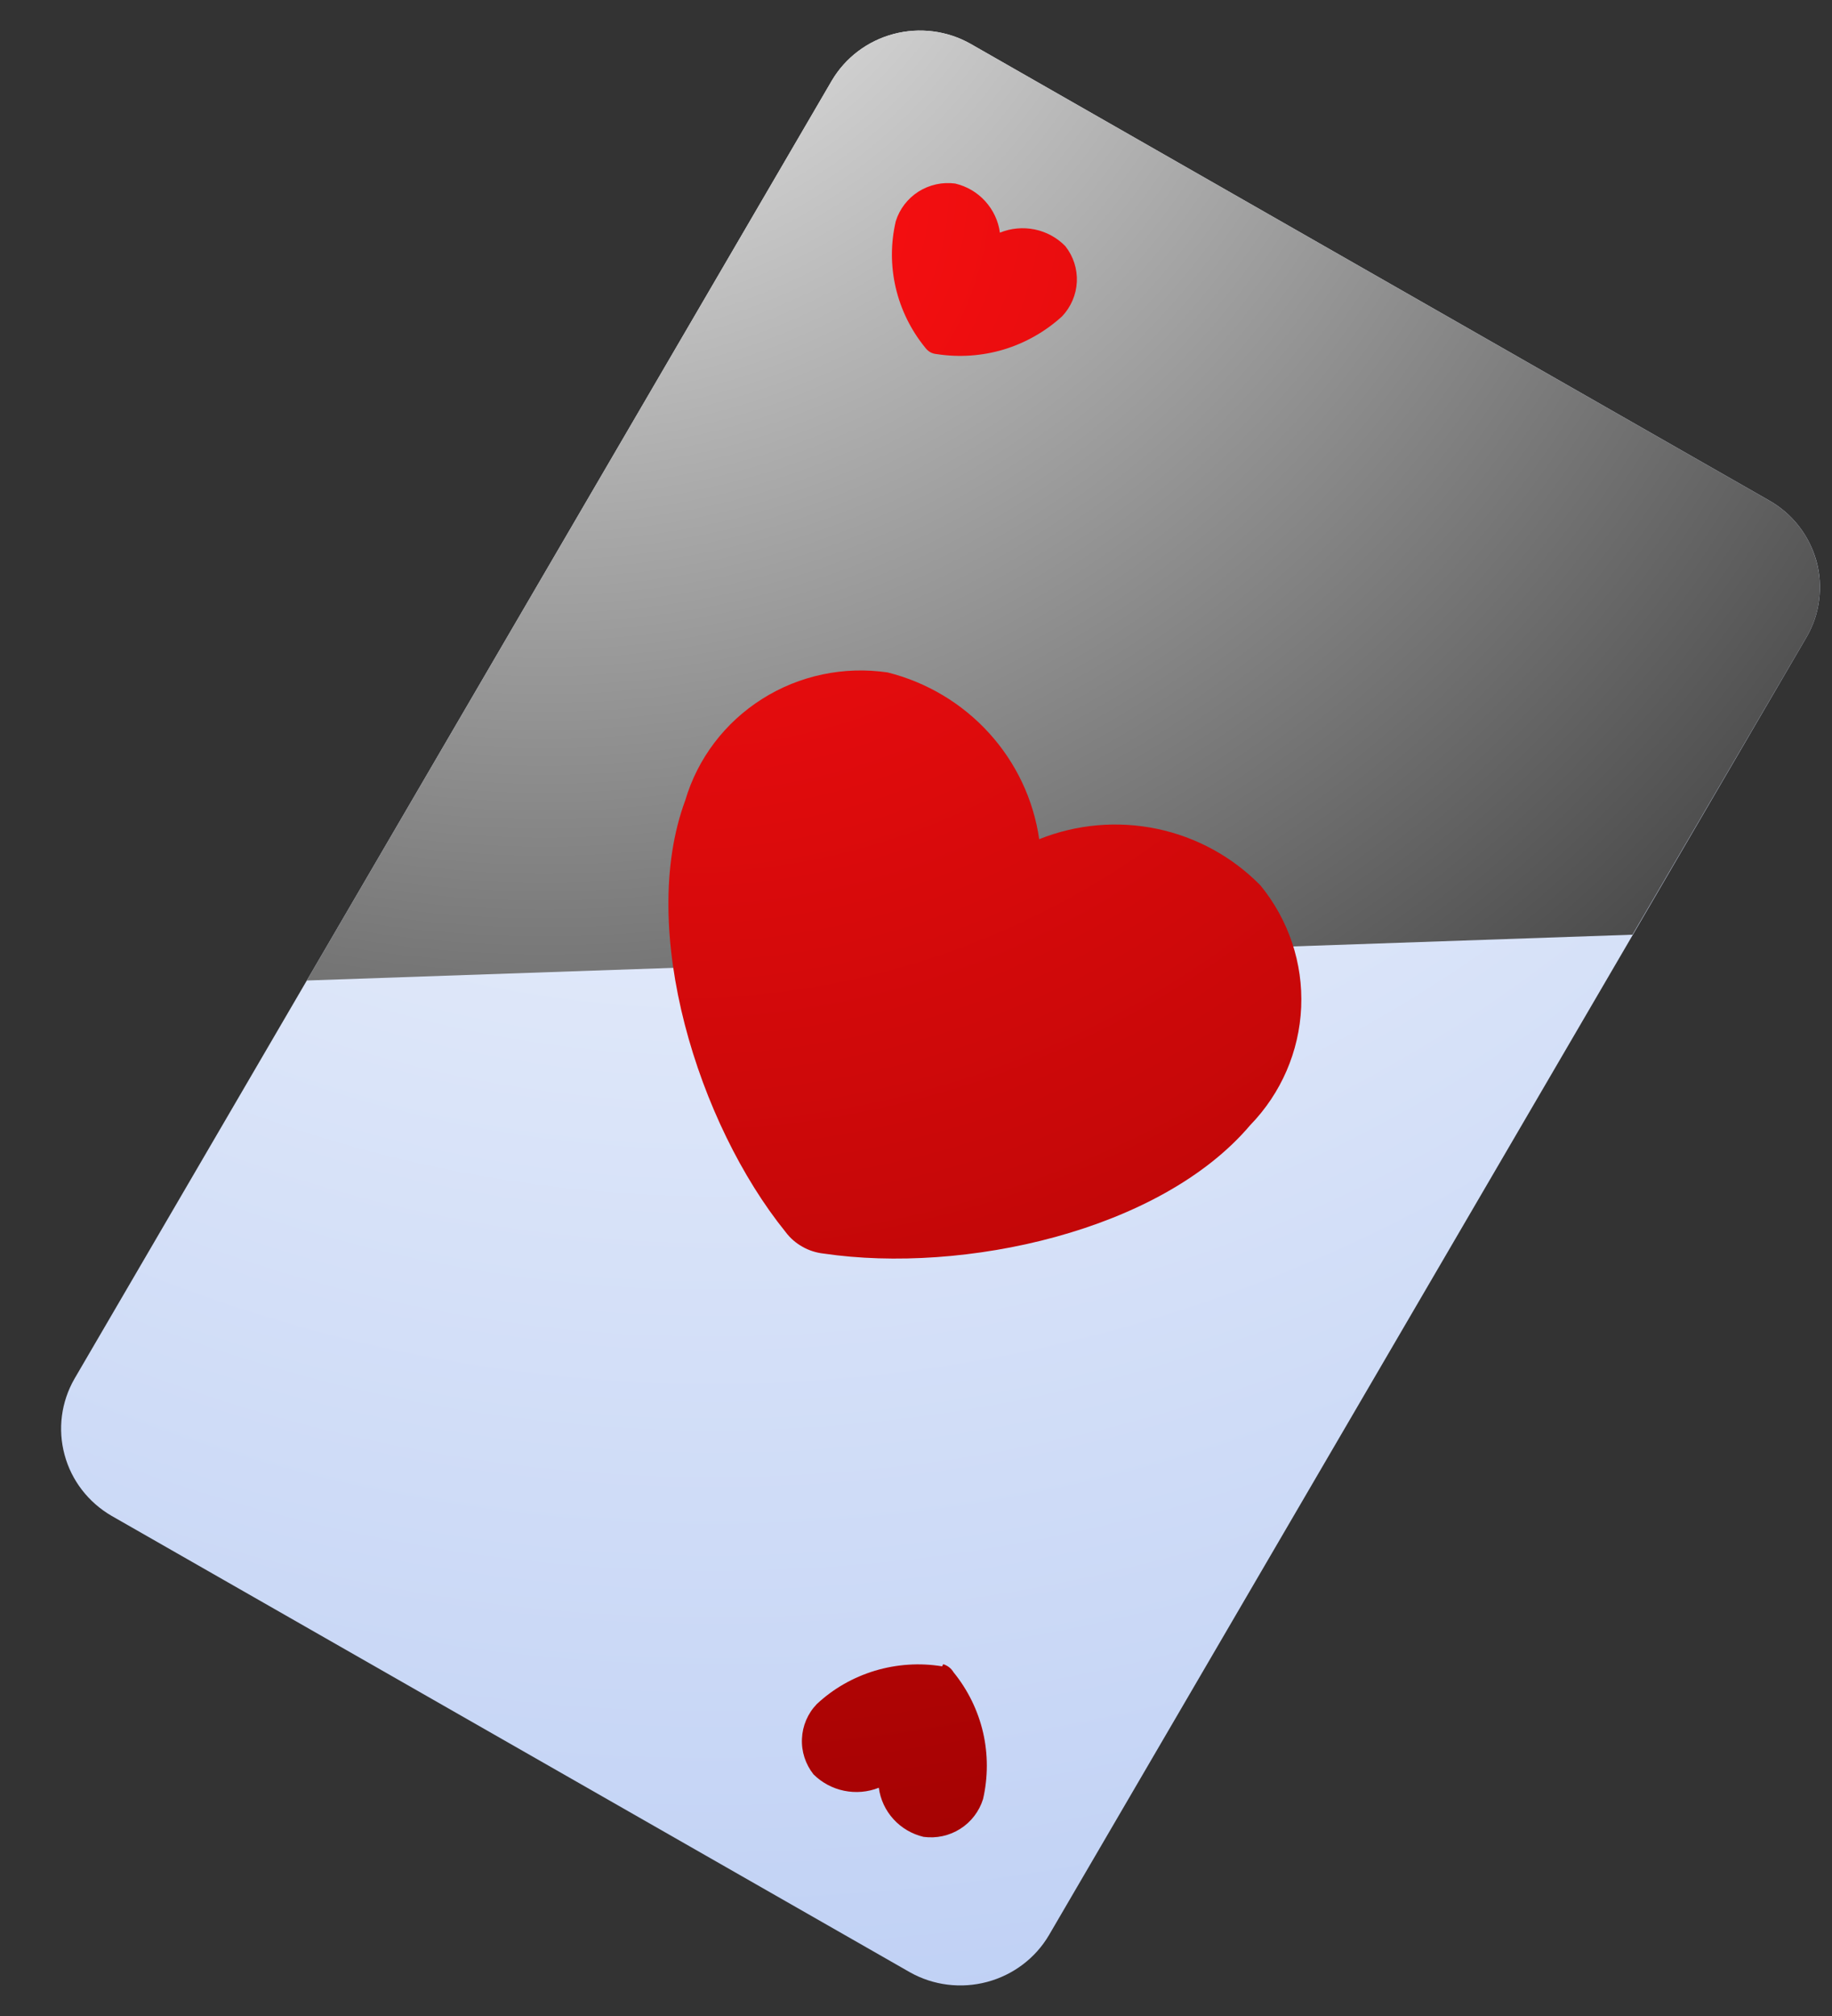 <svg xmlns="http://www.w3.org/2000/svg" width="20" height="22" viewBox="0 0 20 22" fill="none">
  <rect x="0" y="0" width="20" height="22" fill="#333333" stroke="none"/>
  <path fill-rule="evenodd" clip-rule="evenodd" d="M10.595 0.478L19.311 5.46C19.437 5.531 19.548 5.626 19.637 5.74C19.726 5.854 19.791 5.984 19.83 6.123C19.868 6.262 19.878 6.407 19.859 6.55C19.841 6.693 19.794 6.83 19.721 6.955L11.452 21.117C11.304 21.369 11.061 21.552 10.777 21.628C10.493 21.704 10.19 21.667 9.934 21.523L1.218 16.542C0.965 16.395 0.78 16.156 0.705 15.876C0.629 15.596 0.668 15.298 0.813 15.046L9.082 0.878C9.23 0.628 9.472 0.446 9.755 0.371C10.038 0.296 10.34 0.334 10.595 0.478Z" fill="url(#paint0_radial_15996_37872)"/>
  <path style="mix-blend-mode:screen" fill-rule="evenodd" clip-rule="evenodd" d="M19.311 5.46L10.595 0.478C10.34 0.334 10.038 0.296 9.755 0.371C9.472 0.446 9.23 0.628 9.082 0.878L3.349 10.7L17.822 10.2L19.721 6.955C19.794 6.83 19.841 6.693 19.859 6.55C19.878 6.407 19.868 6.262 19.829 6.123C19.791 5.984 19.726 5.854 19.637 5.74C19.548 5.626 19.437 5.531 19.311 5.46Z" fill="url(#paint1_radial_15996_37872)"/>
  <path fill-rule="evenodd" clip-rule="evenodd" d="M13.762 9.664C13.456 9.351 13.062 9.135 12.632 9.045C12.201 8.955 11.753 8.994 11.345 9.158C11.283 8.726 11.092 8.323 10.797 7.999C10.502 7.675 10.117 7.445 9.69 7.338C9.213 7.268 8.727 7.37 8.321 7.627C7.915 7.883 7.616 8.276 7.481 8.734C6.957 10.147 7.624 12.267 8.576 13.444C8.625 13.51 8.688 13.565 8.76 13.605C8.831 13.646 8.911 13.671 8.993 13.68C10.517 13.904 12.666 13.438 13.649 12.278C13.986 11.931 14.184 11.474 14.205 10.992C14.226 10.511 14.068 10.039 13.762 9.664ZM10.225 3.864C10.47 3.902 10.721 3.885 10.958 3.814C11.195 3.742 11.413 3.618 11.595 3.452C11.692 3.349 11.749 3.216 11.756 3.075C11.762 2.935 11.718 2.797 11.63 2.686C11.54 2.594 11.424 2.53 11.296 2.504C11.169 2.478 11.036 2.49 10.916 2.539C10.899 2.411 10.843 2.292 10.756 2.196C10.669 2.1 10.555 2.033 10.428 2.003C10.288 1.984 10.146 2.016 10.027 2.091C9.908 2.167 9.82 2.282 9.779 2.415C9.723 2.654 9.723 2.902 9.779 3.141C9.835 3.38 9.945 3.603 10.1 3.793C10.115 3.813 10.133 3.83 10.155 3.843C10.176 3.855 10.201 3.862 10.225 3.864ZM10.285 18.184C10.04 18.144 9.789 18.161 9.552 18.232C9.314 18.304 9.096 18.428 8.916 18.597C8.818 18.699 8.761 18.833 8.755 18.973C8.748 19.113 8.793 19.251 8.88 19.362C8.971 19.453 9.088 19.516 9.215 19.542C9.342 19.568 9.474 19.557 9.594 19.509C9.611 19.637 9.667 19.757 9.754 19.852C9.841 19.948 9.956 20.015 10.082 20.045C10.223 20.064 10.365 20.033 10.484 19.957C10.602 19.882 10.69 19.767 10.732 19.633C10.787 19.393 10.787 19.144 10.732 18.905C10.676 18.665 10.566 18.441 10.41 18.249C10.385 18.207 10.345 18.175 10.297 18.161L10.285 18.184Z" fill="url(#paint2_radial_15996_37872)"/>
  <defs>
    <radialGradient id="paint0_radial_15996_37872" cx="0" cy="0" r="1" gradientUnits="userSpaceOnUse" gradientTransform="translate(7.719 -1.707) scale(29.911 29.584)">
      <stop stop-color="white"/>
      <stop offset="1" stop-color="#B1C6F2"/>
    </radialGradient>
    <radialGradient id="paint1_radial_15996_37872" cx="0" cy="0" r="1" gradientUnits="userSpaceOnUse" gradientTransform="translate(5.826 -2.837) scale(25.494 25.214)">
      <stop stop-color="white"/>
      <stop offset="1"/>
    </radialGradient>
    <radialGradient id="paint2_radial_15996_37872" cx="0" cy="0" r="1" gradientUnits="userSpaceOnUse" gradientTransform="translate(7.356 1.997) scale(22.142 21.899)">
      <stop stop-color="#FF1012"/>
      <stop offset="1" stop-color="#940000"/>
    </radialGradient>
  </defs>
</svg>